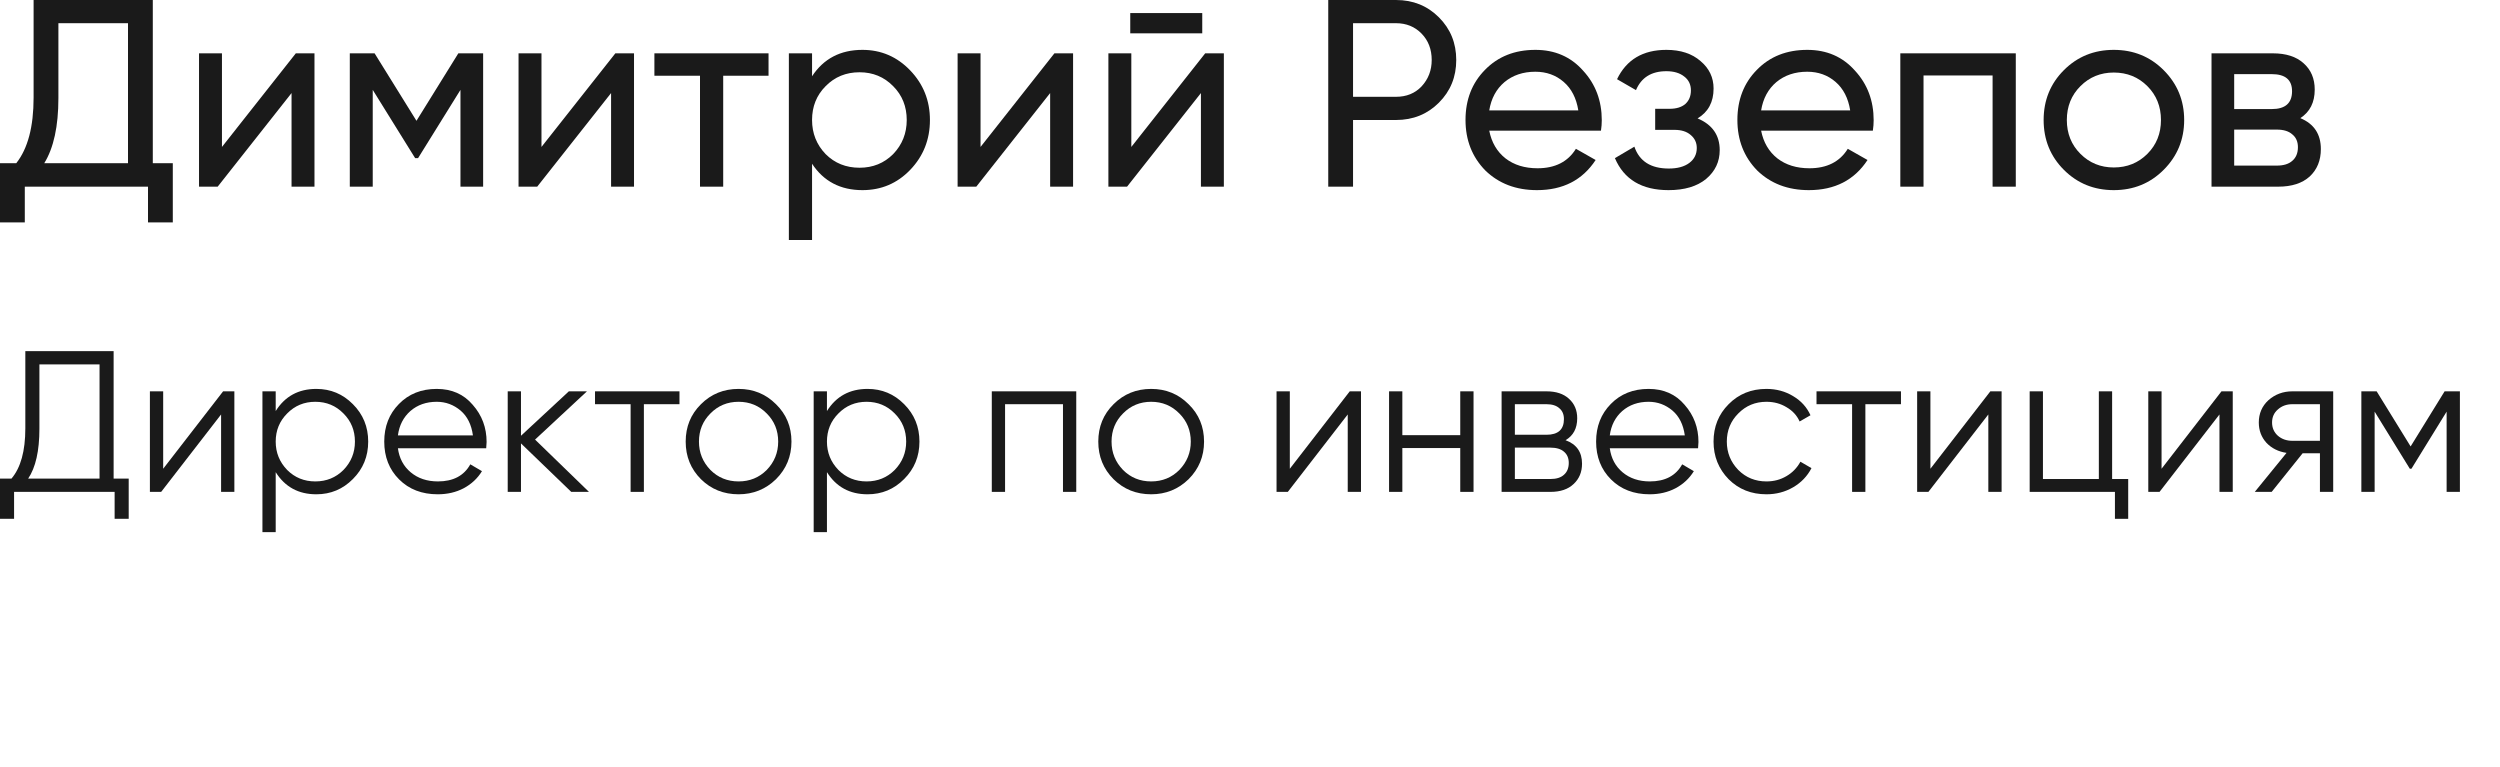 <?xml version="1.0" encoding="utf-8"?>
<svg xmlns="http://www.w3.org/2000/svg" fill="none" height="100%" overflow="visible" preserveAspectRatio="none" style="display: block;" viewBox="0 0 225 69" width="100%">
<g id="Frame 2147237567">
<g id="  ">
<path d="M207.029 10.632C208.261 11.144 208.877 12.072 208.877 13.416C208.877 14.44 208.541 15.264 207.869 15.888C207.197 16.496 206.253 16.8 205.037 16.8H199.037V4.8H204.557C205.741 4.8 206.661 5.096 207.317 5.688C207.989 6.28 208.325 7.072 208.325 8.064C208.325 9.216 207.893 10.072 207.029 10.632ZM204.461 6.672H201.077V9.816H204.461C205.677 9.816 206.285 9.28 206.285 8.208C206.285 7.184 205.677 6.672 204.461 6.672ZM201.077 14.904H204.917C205.525 14.904 205.989 14.76 206.309 14.472C206.645 14.184 206.813 13.776 206.813 13.248C206.813 12.752 206.645 12.368 206.309 12.096C205.989 11.808 205.525 11.664 204.917 11.664H201.077V14.904Z" fill="#1A1A1A" id="Vector"/>
<path d="M194.727 15.288C193.511 16.504 192.015 17.112 190.239 17.112C188.463 17.112 186.967 16.504 185.751 15.288C184.535 14.072 183.927 12.576 183.927 10.8C183.927 9.024 184.535 7.528 185.751 6.312C186.967 5.096 188.463 4.488 190.239 4.488C192.015 4.488 193.511 5.096 194.727 6.312C195.959 7.544 196.575 9.04 196.575 10.8C196.575 12.56 195.959 14.056 194.727 15.288ZM190.239 15.072C191.439 15.072 192.447 14.664 193.263 13.848C194.079 13.032 194.487 12.016 194.487 10.8C194.487 9.584 194.079 8.568 193.263 7.752C192.447 6.936 191.439 6.528 190.239 6.528C189.055 6.528 188.055 6.936 187.239 7.752C186.423 8.568 186.015 9.584 186.015 10.8C186.015 12.016 186.423 13.032 187.239 13.848C188.055 14.664 189.055 15.072 190.239 15.072Z" fill="#1A1A1A" id="Vector_2"/>
<path d="M171.029 4.8H181.421V16.8H179.333V6.792H173.117V16.8H171.029V4.8Z" fill="#1A1A1A" id="Vector_3"/>
<path d="M168.557 11.76H158.501C158.709 12.816 159.197 13.648 159.965 14.256C160.733 14.848 161.693 15.144 162.845 15.144C164.429 15.144 165.581 14.56 166.301 13.392L168.077 14.4C166.893 16.208 165.133 17.112 162.797 17.112C160.909 17.112 159.357 16.52 158.141 15.336C156.957 14.12 156.365 12.608 156.365 10.8C156.365 8.976 156.949 7.472 158.117 6.288C159.285 5.088 160.797 4.488 162.653 4.488C164.413 4.488 165.845 5.112 166.949 6.36C168.069 7.576 168.629 9.064 168.629 10.824C168.629 11.128 168.605 11.44 168.557 11.76ZM162.653 6.456C161.549 6.456 160.621 6.768 159.869 7.392C159.133 8.016 158.677 8.864 158.501 9.936H166.517C166.341 8.832 165.901 7.976 165.197 7.368C164.493 6.76 163.645 6.456 162.653 6.456Z" fill="#1A1A1A" id="Vector_4"/>
<path d="M152.782 10.656C154.11 11.216 154.774 12.168 154.774 13.512C154.774 14.552 154.366 15.416 153.55 16.104C152.734 16.776 151.606 17.112 150.166 17.112C147.766 17.112 146.158 16.152 145.342 14.232L147.094 13.2C147.542 14.512 148.574 15.168 150.19 15.168C150.974 15.168 151.59 15 152.038 14.664C152.486 14.328 152.71 13.88 152.71 13.32C152.71 12.84 152.526 12.448 152.158 12.144C151.806 11.84 151.326 11.688 150.718 11.688H148.966V9.792H150.262C150.87 9.792 151.342 9.648 151.678 9.36C152.014 9.056 152.182 8.648 152.182 8.136C152.182 7.608 151.982 7.192 151.582 6.888C151.182 6.568 150.646 6.408 149.974 6.408C148.63 6.408 147.718 6.976 147.238 8.112L145.534 7.128C146.382 5.368 147.862 4.488 149.974 4.488C151.254 4.488 152.278 4.824 153.046 5.496C153.83 6.152 154.222 6.976 154.222 7.968C154.222 9.184 153.742 10.08 152.782 10.656Z" fill="#1A1A1A" id="Vector_5"/>
<path d="M144.088 11.76H134.032C134.24 12.816 134.728 13.648 135.496 14.256C136.264 14.848 137.224 15.144 138.376 15.144C139.96 15.144 141.112 14.56 141.832 13.392L143.608 14.4C142.424 16.208 140.664 17.112 138.328 17.112C136.44 17.112 134.888 16.52 133.672 15.336C132.488 14.12 131.896 12.608 131.896 10.8C131.896 8.976 132.48 7.472 133.648 6.288C134.816 5.088 136.328 4.488 138.184 4.488C139.944 4.488 141.376 5.112 142.48 6.36C143.6 7.576 144.16 9.064 144.16 10.824C144.16 11.128 144.136 11.44 144.088 11.76ZM138.184 6.456C137.08 6.456 136.152 6.768 135.4 7.392C134.664 8.016 134.208 8.864 134.032 9.936H142.048C141.872 8.832 141.432 7.976 140.728 7.368C140.024 6.76 139.176 6.456 138.184 6.456Z" fill="#1A1A1A" id="Vector_6"/>
<path d="M119.542 4.76837e-05H125.638C127.174 4.76837e-05 128.462 0.52 129.502 1.56C130.542 2.6 131.062 3.88 131.062 5.4C131.062 6.92 130.542 8.2 129.502 9.24C128.462 10.28 127.174 10.8 125.638 10.8H121.774V16.8H119.542V4.76837e-05ZM121.774 8.712H125.638C126.582 8.712 127.35 8.4 127.942 7.776C128.55 7.12 128.854 6.328 128.854 5.4C128.854 4.44 128.55 3.648 127.942 3.024C127.334 2.4 126.566 2.088 125.638 2.088H121.774V8.712Z" fill="#1A1A1A" id="Vector_7"/>
<path d="M108.203 3H101.723V1.176H108.203V3ZM101.819 13.224L108.467 4.8H110.147V16.8H108.083V8.376L101.435 16.8H99.755V4.8H101.819V13.224Z" fill="#1A1A1A" id="Vector_8"/>
<path d="M88.249 13.224L94.897 4.8H96.577V16.8H94.513V8.376L87.865 16.8H86.185V4.8H88.249V13.224Z" fill="#1A1A1A" id="Vector_9"/>
<path d="M77.621 4.488C79.302 4.488 80.733 5.104 81.917 6.336C83.101 7.568 83.694 9.056 83.694 10.8C83.694 12.56 83.101 14.056 81.917 15.288C80.749 16.504 79.317 17.112 77.621 17.112C75.638 17.112 74.125 16.32 73.085 14.736V21.6H70.998V4.8H73.085V6.864C74.125 5.28 75.638 4.488 77.621 4.488ZM77.358 15.096C78.558 15.096 79.566 14.688 80.382 13.872C81.198 13.024 81.606 12 81.606 10.8C81.606 9.584 81.198 8.568 80.382 7.752C79.566 6.92 78.558 6.504 77.358 6.504C76.141 6.504 75.126 6.92 74.309 7.752C73.493 8.568 73.085 9.584 73.085 10.8C73.085 12 73.493 13.024 74.309 13.872C75.126 14.688 76.141 15.096 77.358 15.096Z" fill="#1A1A1A" id="Vector_10"/>
<path d="M58.896 4.8H69.168V6.816H65.088V16.8H63V6.816H58.896V4.8Z" fill="#1A1A1A" id="Vector_11"/>
<path d="M48.733 13.224L55.381 4.8H57.061V16.8H54.997V8.376L48.349 16.8H46.669V4.8H48.733V13.224Z" fill="#1A1A1A" id="Vector_12"/>
<path d="M41.25 4.8H43.482V16.8H41.442V8.088L37.626 14.232H37.362L33.546 8.088V16.8H31.482V4.8H33.714L37.482 10.872L41.25 4.8Z" fill="#1A1A1A" id="Vector_13"/>
<path d="M19.976 13.224L26.623 4.8H28.303V16.8H26.239V8.376L19.591 16.8H17.912V4.8H19.976V13.224Z" fill="#1A1A1A" id="Vector_14"/>
<path d="M13.752 4.76837e-05V14.688H15.552V20.016H13.32V16.8H2.232V20.016H1.46627e-05V14.688H1.464C2.504 13.376 3.024 11.408 3.024 8.784V4.76837e-05H13.752ZM3.984 14.688H11.52V2.088H5.256V8.832C5.256 11.36 4.832 13.312 3.984 14.688Z" fill="#1A1A1A" id="Vector_15"/>
</g>
<g id="  ">
<path d="M220.015 35.22H221.391V44.269H220.196V37.048L217.029 42.188H216.884L213.717 37.048V44.269H212.522V35.22H213.898L216.956 40.179L220.015 35.22Z" fill="#1A1A1A" id="Vector_16"/>
<path d="M206.314 35.22H209.988V44.269H208.794V40.794H207.237L204.45 44.269H202.93L205.79 40.758C205.054 40.649 204.45 40.348 203.98 39.853C203.521 39.346 203.292 38.737 203.292 38.025C203.292 37.217 203.582 36.547 204.161 36.016C204.764 35.485 205.482 35.22 206.314 35.22ZM206.314 39.672H208.794V36.378H206.314C205.796 36.378 205.361 36.535 205.011 36.849C204.661 37.15 204.486 37.542 204.486 38.025C204.486 38.508 204.661 38.906 205.011 39.219C205.361 39.521 205.796 39.672 206.314 39.672Z" fill="#1A1A1A" id="Vector_17"/>
<path d="M194.54 42.188L199.933 35.22H200.947V44.269H199.752V37.301L194.359 44.269H193.346V35.22H194.54V42.188Z" fill="#1A1A1A" id="Vector_18"/>
<path d="M190.091 35.22V43.111H191.538V46.694H190.344V44.269H182.67V35.22H183.865V43.111H188.896V35.22H190.091Z" fill="#1A1A1A" id="Vector_19"/>
<path d="M173.737 42.188L179.131 35.22H180.144V44.269H178.95V37.301L173.556 44.269H172.543V35.22H173.737V42.188Z" fill="#1A1A1A" id="Vector_20"/>
<path d="M163.486 35.22H171.087V36.378H167.884V44.269H166.689V36.378H163.486V35.22Z" fill="#1A1A1A" id="Vector_21"/>
<path d="M158.979 44.486C157.616 44.486 156.482 44.034 155.577 43.129C154.672 42.2 154.219 41.072 154.219 39.744C154.219 38.405 154.672 37.283 155.577 36.378C156.482 35.461 157.616 35.002 158.979 35.002C159.872 35.002 160.675 35.22 161.386 35.654C162.098 36.076 162.617 36.65 162.943 37.373L161.966 37.934C161.724 37.392 161.332 36.963 160.789 36.65C160.258 36.324 159.655 36.161 158.979 36.161C157.978 36.161 157.133 36.511 156.446 37.211C155.758 37.898 155.414 38.743 155.414 39.744C155.414 40.734 155.758 41.584 156.446 42.296C157.133 42.984 157.978 43.328 158.979 43.328C159.643 43.328 160.24 43.171 160.771 42.857C161.314 42.544 161.736 42.109 162.038 41.554L163.033 42.133C162.659 42.857 162.11 43.43 161.386 43.853C160.663 44.275 159.86 44.486 158.979 44.486Z" fill="#1A1A1A" id="Vector_22"/>
<path d="M148.374 35.002C149.725 35.002 150.805 35.479 151.614 36.432C152.446 37.373 152.862 38.489 152.862 39.781C152.862 39.841 152.85 40.028 152.826 40.342H144.881C145.002 41.246 145.388 41.971 146.039 42.513C146.691 43.056 147.505 43.328 148.482 43.328C149.858 43.328 150.829 42.815 151.396 41.789L152.446 42.405C152.048 43.056 151.499 43.569 150.799 43.943C150.111 44.305 149.333 44.486 148.464 44.486C147.041 44.486 145.882 44.04 144.989 43.147C144.097 42.254 143.65 41.12 143.65 39.744C143.65 38.381 144.091 37.253 144.971 36.36C145.852 35.455 146.986 35.002 148.374 35.002ZM148.374 36.161C147.433 36.161 146.642 36.438 146.003 36.993C145.376 37.548 145.002 38.278 144.881 39.183H151.632C151.499 38.218 151.131 37.476 150.528 36.957C149.9 36.426 149.182 36.161 148.374 36.161Z" fill="#1A1A1A" id="Vector_23"/>
<path d="M140.899 39.618C141.889 39.98 142.383 40.685 142.383 41.735C142.383 42.483 142.13 43.093 141.623 43.563C141.128 44.034 140.435 44.269 139.542 44.269H135.144V35.22H139.18C140.049 35.22 140.724 35.443 141.207 35.889C141.702 36.336 141.949 36.921 141.949 37.645C141.949 38.55 141.599 39.207 140.899 39.618ZM139.18 36.378H136.338V39.129H139.18C140.23 39.129 140.754 38.658 140.754 37.717C140.754 37.295 140.616 36.969 140.338 36.74C140.073 36.499 139.687 36.378 139.18 36.378ZM136.338 43.111H139.542C140.073 43.111 140.477 42.984 140.754 42.731C141.044 42.477 141.189 42.121 141.189 41.663C141.189 41.228 141.044 40.891 140.754 40.649C140.477 40.408 140.073 40.287 139.542 40.287H136.338V43.111Z" fill="#1A1A1A" id="Vector_24"/>
<path d="M131.423 39.165V35.22H132.618V44.269H131.423V40.324H126.211V44.269H125.016V35.22H126.211V39.165H131.423Z" fill="#1A1A1A" id="Vector_25"/>
<path d="M116.084 42.188L121.477 35.22H122.49V44.269H121.296V37.301L115.903 44.269H114.889V35.22H116.084V42.188Z" fill="#1A1A1A" id="Vector_26"/>
<path d="M106.972 43.129C106.043 44.034 104.921 44.486 103.606 44.486C102.266 44.486 101.138 44.034 100.221 43.129C99.304 42.212 98.846 41.084 98.846 39.744C98.846 38.405 99.304 37.283 100.221 36.378C101.138 35.461 102.266 35.002 103.606 35.002C104.933 35.002 106.055 35.461 106.972 36.378C107.901 37.283 108.365 38.405 108.365 39.744C108.365 41.072 107.901 42.2 106.972 43.129ZM101.072 42.296C101.76 42.984 102.604 43.328 103.606 43.328C104.607 43.328 105.452 42.984 106.139 42.296C106.827 41.584 107.171 40.734 107.171 39.744C107.171 38.743 106.827 37.898 106.139 37.211C105.452 36.511 104.607 36.161 103.606 36.161C102.604 36.161 101.76 36.511 101.072 37.211C100.384 37.898 100.04 38.743 100.04 39.744C100.04 40.734 100.384 41.584 101.072 42.296Z" fill="#1A1A1A" id="Vector_27"/>
<path d="M89.261 35.22H96.863V44.269H95.668V36.378H90.456V44.269H89.261V35.22Z" fill="#1A1A1A" id="Vector_28"/>
<path d="M78.081 35.002C79.372 35.002 80.47 35.461 81.375 36.378C82.292 37.295 82.75 38.417 82.75 39.744C82.75 41.072 82.292 42.194 81.375 43.111C80.47 44.028 79.372 44.486 78.081 44.486C76.476 44.486 75.258 43.823 74.425 42.495V47.889H73.231V35.22H74.425V36.993C75.258 35.666 76.476 35.002 78.081 35.002ZM75.457 42.296C76.144 42.984 76.989 43.328 77.99 43.328C78.992 43.328 79.837 42.984 80.524 42.296C81.212 41.584 81.556 40.734 81.556 39.744C81.556 38.743 81.212 37.898 80.524 37.211C79.837 36.511 78.992 36.161 77.99 36.161C76.989 36.161 76.144 36.511 75.457 37.211C74.769 37.898 74.425 38.743 74.425 39.744C74.425 40.734 74.769 41.584 75.457 42.296Z" fill="#1A1A1A" id="Vector_29"/>
<path d="M69.838 43.129C68.909 44.034 67.787 44.486 66.472 44.486C65.132 44.486 64.004 44.034 63.087 43.129C62.17 42.212 61.712 41.084 61.712 39.744C61.712 38.405 62.17 37.283 63.087 36.378C64.004 35.461 65.132 35.002 66.472 35.002C67.799 35.002 68.921 35.461 69.838 36.378C70.767 37.283 71.232 38.405 71.232 39.744C71.232 41.072 70.767 42.2 69.838 43.129ZM63.938 42.296C64.626 42.984 65.47 43.328 66.472 43.328C67.473 43.328 68.318 42.984 69.005 42.296C69.693 41.584 70.037 40.734 70.037 39.744C70.037 38.743 69.693 37.898 69.005 37.211C68.318 36.511 67.473 36.161 66.472 36.161C65.47 36.161 64.626 36.511 63.938 37.211C63.25 37.898 62.906 38.743 62.906 39.744C62.906 40.734 63.25 41.584 63.938 42.296Z" fill="#1A1A1A" id="Vector_30"/>
<path d="M53.551 35.22H61.153V36.378H57.949V44.269H56.755V36.378H53.551V35.22Z" fill="#1A1A1A" id="Vector_31"/>
<path d="M48.155 39.563L53.006 44.269H51.413L46.888 39.907V44.269H45.694V35.22H46.888V39.219L51.196 35.22H52.825L48.155 39.563Z" fill="#1A1A1A" id="Vector_32"/>
<path d="M39.305 35.002C40.657 35.002 41.737 35.479 42.545 36.432C43.378 37.373 43.794 38.489 43.794 39.781C43.794 39.841 43.782 40.028 43.758 40.342H35.812C35.933 41.246 36.319 41.971 36.971 42.513C37.622 43.056 38.437 43.328 39.414 43.328C40.789 43.328 41.761 42.815 42.328 41.789L43.377 42.405C42.979 43.056 42.43 43.569 41.731 43.943C41.043 44.305 40.265 44.486 39.396 44.486C37.972 44.486 36.814 44.04 35.921 43.147C35.028 42.254 34.582 41.12 34.582 39.744C34.582 38.381 35.022 37.253 35.903 36.36C36.784 35.455 37.918 35.002 39.305 35.002ZM39.305 36.161C38.364 36.161 37.574 36.438 36.934 36.993C36.307 37.548 35.933 38.278 35.812 39.183H42.563C42.43 38.218 42.062 37.476 41.459 36.957C40.832 36.426 40.114 36.161 39.305 36.161Z" fill="#1A1A1A" id="Vector_33"/>
<path d="M28.469 35.002C29.76 35.002 30.858 35.461 31.763 36.378C32.68 37.295 33.138 38.417 33.138 39.744C33.138 41.072 32.68 42.194 31.763 43.111C30.858 44.028 29.76 44.486 28.469 44.486C26.864 44.486 25.646 43.823 24.813 42.495V47.889H23.619V35.22H24.813V36.993C25.646 35.666 26.864 35.002 28.469 35.002ZM25.845 42.296C26.532 42.984 27.377 43.328 28.378 43.328C29.38 43.328 30.225 42.984 30.912 42.296C31.6 41.584 31.944 40.734 31.944 39.744C31.944 38.743 31.6 37.898 30.912 37.211C30.225 36.511 29.38 36.161 28.378 36.161C27.377 36.161 26.532 36.511 25.845 37.211C25.157 37.898 24.813 38.743 24.813 39.744C24.813 40.734 25.157 41.584 25.845 42.296Z" fill="#1A1A1A" id="Vector_34"/>
<path d="M14.686 42.188L20.079 35.22H21.093V44.269H19.898V37.301L14.505 44.269H13.491V35.22H14.686V42.188Z" fill="#1A1A1A" id="Vector_35"/>
<path d="M10.226 31.6V43.075H11.583V46.694H10.316V44.269H1.267V46.694H-6.13928e-06V43.075H1.032C1.864 42.097 2.28 40.589 2.28 38.55V31.6H10.226ZM2.534 43.075H8.959V32.794H3.547V38.586C3.547 40.577 3.209 42.073 2.534 43.075Z" fill="#1A1A1A" id="Vector_36"/>
</g>
</g>
</svg>